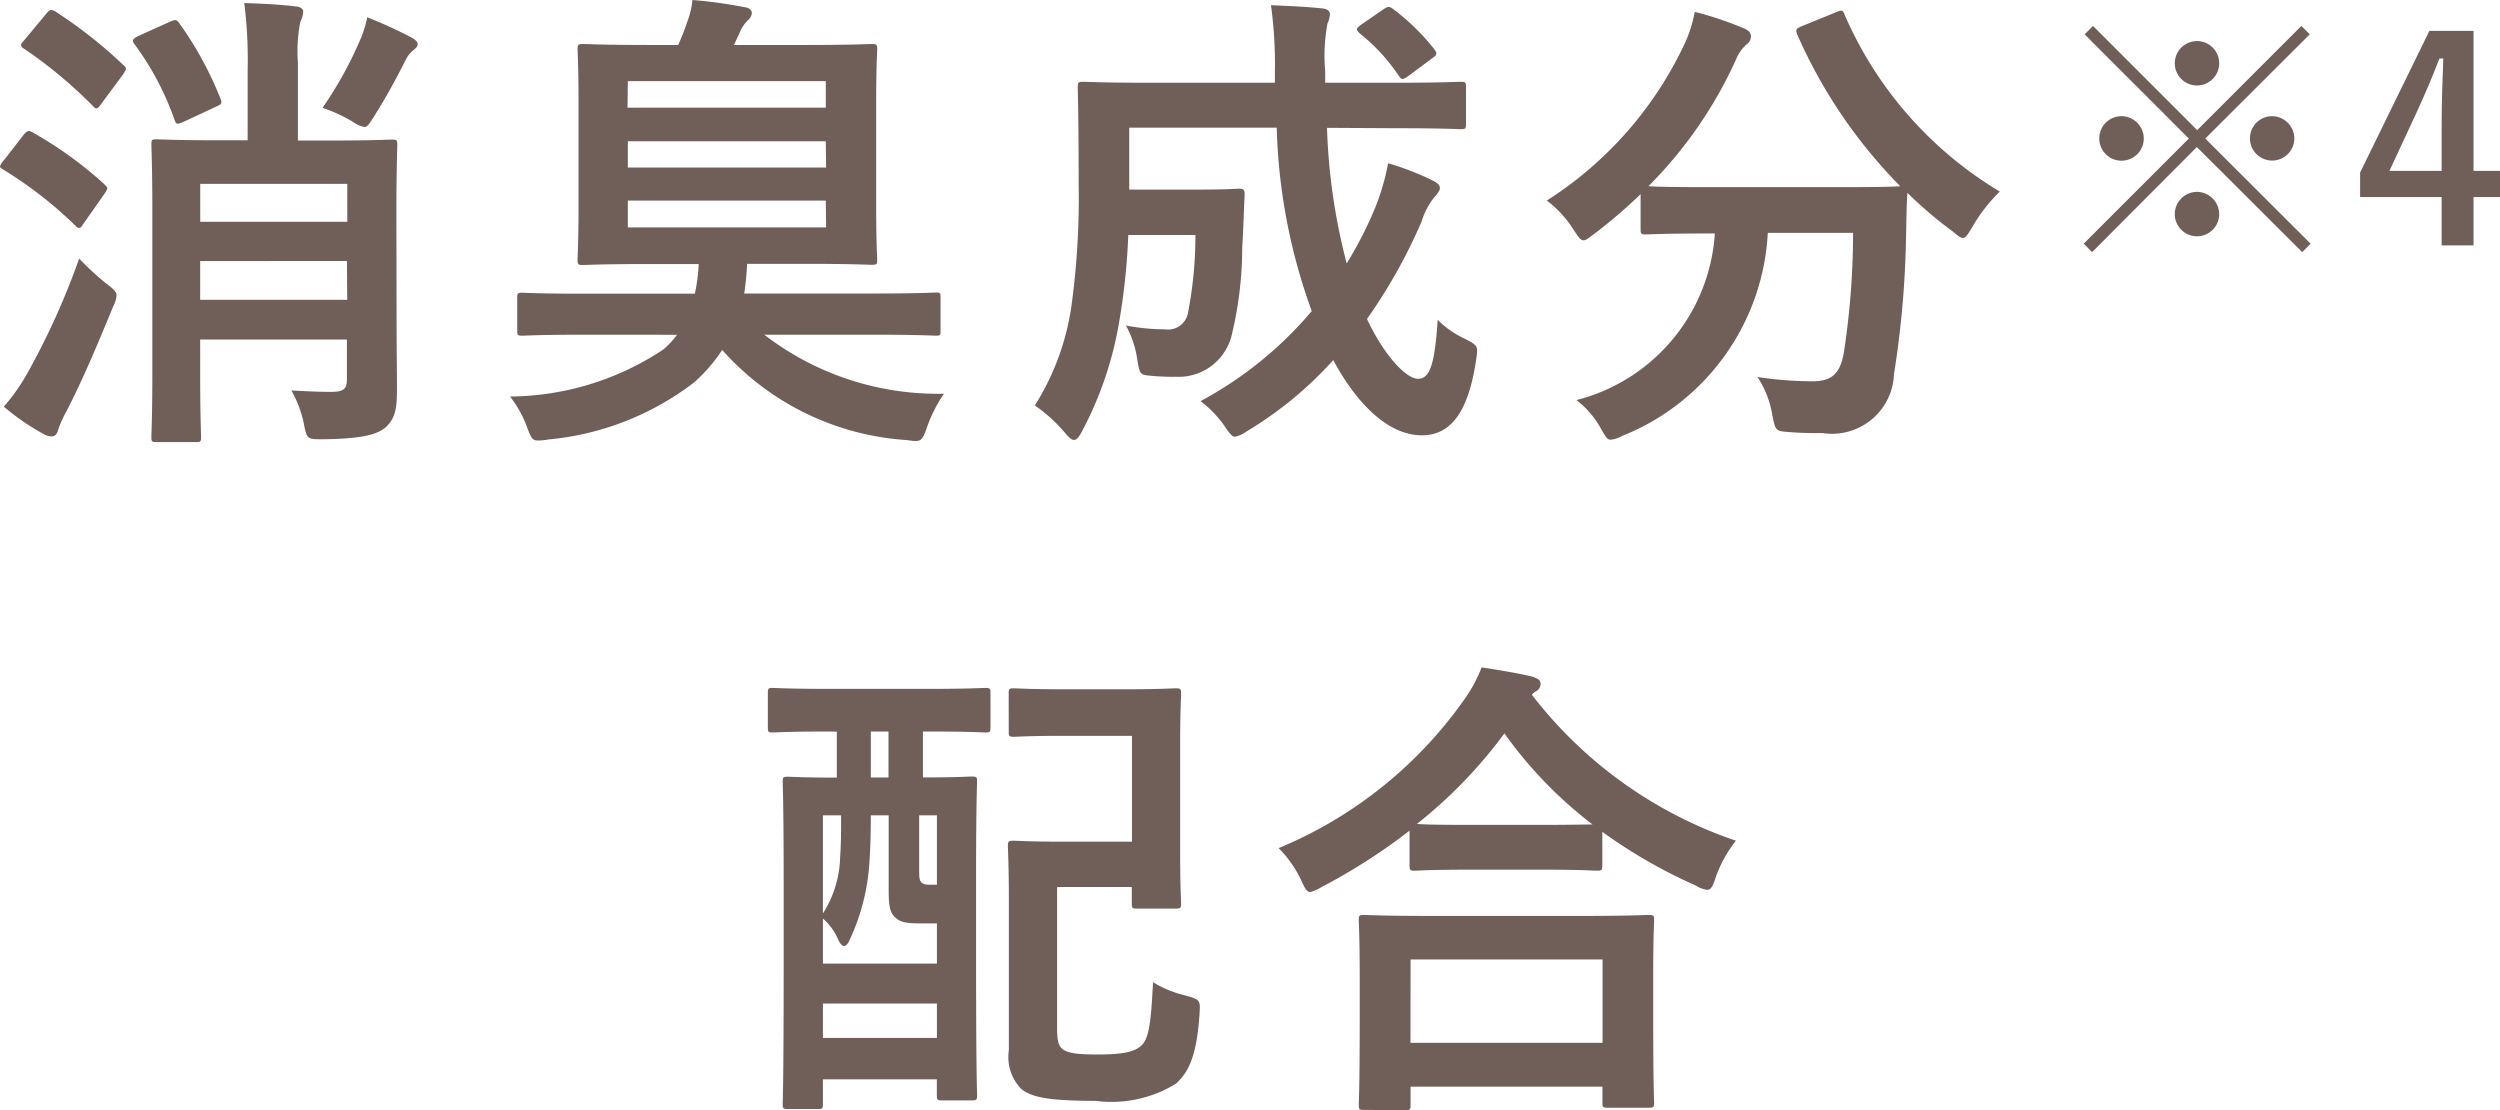 <svg xmlns="http://www.w3.org/2000/svg" xmlns:xlink="http://www.w3.org/1999/xlink" width="39.19" height="17.4" viewBox="0 0 39.19 17.4">
  <defs>
    <clipPath id="clip-text_deodorize">
      <rect width="39.19" height="17.4"/>
    </clipPath>
  </defs>
  <g id="text_deodorize" clip-path="url(#clip-text_deodorize)">
    <g id="グループ_3833" data-name="グループ 3833" transform="translate(-37.288 -4321.956)">
      <path id="パス_26529" data-name="パス 26529" d="M7.656,62.945c.061-.076.083-.076.15-.038a6.179,6.179,0,0,1,1.119.81c.03.03.045.046.045.061s-.015.045-.045.089l-.338.481c-.023.038-.037.053-.06.053s-.038-.015-.067-.045a6.389,6.389,0,0,0-1.112-.864c-.037-.022-.06-.038-.06-.052a.19.19,0,0,1,.053-.09Zm.1,3.663a11.633,11.633,0,0,0,.773-1.727,4.391,4.391,0,0,0,.413.383c.12.09.173.135.173.195a.438.438,0,0,1-.053.173c-.24.585-.48,1.156-.736,1.651a1.625,1.625,0,0,0-.127.286c-.016.06-.045.1-.1.1a.273.273,0,0,1-.142-.045,3.691,3.691,0,0,1-.609-.421,3.115,3.115,0,0,0,.406-.592m.255-5.563c.06-.075.083-.075.15-.038a7.245,7.245,0,0,1,1.059.834c.03.023.044.045.044.06s-.014.045-.044.089l-.345.466c-.03.045-.053.068-.075.068s-.031-.015-.061-.045a7.168,7.168,0,0,0-1.065-.886c-.038-.022-.053-.038-.053-.061s.015-.037.053-.082Zm1.929.127c.1-.045.12-.045.165.023a5.5,5.5,0,0,1,.639,1.171c.029.076.029.09-.075.135l-.5.233c-.106.045-.113.045-.143-.03A4.461,4.461,0,0,0,9.4,61.526c-.052-.068-.029-.091.061-.136Zm3.567,4.73c0,.376.006.789.006,1.013,0,.285-.014.466-.187.617-.127.1-.345.172-.976.179-.24,0-.248,0-.293-.224a1.759,1.759,0,0,0-.2-.541c.271.014.428.022.623.022s.248-.045.248-.195V66.15h-2.3V66.7c0,.638.014.938.014.976,0,.075-.007.082-.082.082H9.743c-.075,0-.082-.007-.082-.082,0-.045.015-.338.015-1V64.108c0-.66-.015-.961-.015-1.014,0-.075.007-.082.082-.082.053,0,.293.015.977.015h.45v-1.1a7.08,7.08,0,0,0-.053-1.051c.285.008.563.023.811.053.075.007.113.045.113.075a.38.38,0,0,1-.045.165,2.39,2.39,0,0,0-.038.638v1.224h.5c.69,0,.924-.015.976-.015.074,0,.082.007.082.082,0,.046-.014.4-.014,1.081Zm-3.078-1.6h2.305V63.71H10.427Zm2.3.615H10.426v.608h2.305Zm.218-3.49a1.862,1.862,0,0,0,.1-.331,7.08,7.08,0,0,1,.69.315c.067.038.1.069.1.106s-.023.059-.061.09a.449.449,0,0,0-.127.158c-.158.315-.307.585-.5.893-.074.113-.1.158-.149.158a.487.487,0,0,1-.181-.083,2.454,2.454,0,0,0-.473-.218,6.076,6.076,0,0,0,.6-1.088" transform="translate(30 4261.128)" fill="#6f5f58"/>
      <path id="パス_26530" data-name="パス 26530" d="M16.425,66.075c-.676,0-.9.015-.947.015-.075,0-.082-.008-.082-.083V65.5c0-.076.007-.083.082-.083.045,0,.271.015.947.015h1.756a2.855,2.855,0,0,0,.06-.465h-.773c-.728,0-.991.015-1.037.015-.082,0-.089-.008-.089-.083,0-.052.015-.277.015-.818V62.419c0-.541-.015-.766-.015-.811,0-.082.007-.09.089-.09.046,0,.309.015,1.037.015h.451a3.567,3.567,0,0,0,.142-.361,1.347,1.347,0,0,0,.082-.344,7.164,7.164,0,0,1,.811.112c.083.008.12.053.12.09a.158.158,0,0,1-.06.113.573.573,0,0,0-.12.172l-.1.218h1.126c.728,0,.983-.015,1.036-.015.075,0,.083.008.083.09,0,.045-.016.27-.016.811v1.659c0,.541.016.773.016.818,0,.075-.008.083-.083.083-.053,0-.308-.015-1.036-.015H19a4.491,4.491,0,0,1-.046.465h2.057c.676,0,.9-.015.946-.015.075,0,.075.007.075.083v.51c0,.075,0,.083-.075.083-.045,0-.27-.015-.946-.015H19.269A4.457,4.457,0,0,0,22.085,67a2.3,2.3,0,0,0-.271.541c-.059.166-.082.2-.179.2-.031,0-.084-.008-.143-.015a4.239,4.239,0,0,1-2.883-1.412,2.5,2.5,0,0,1-.443.511,4.423,4.423,0,0,1-2.289.893.689.689,0,0,1-.159.015c-.089,0-.105-.045-.165-.2a1.74,1.74,0,0,0-.27-.489,4.4,4.4,0,0,0,2.4-.735,1.275,1.275,0,0,0,.218-.233Zm.7-3.559h3.108V62.1H17.13Zm3.108.526H17.13v.412h3.108Zm0,.931H17.13v.42h3.108Z" transform="translate(30 4261.128)" fill="#6f5f58"/>
      <path id="パス_26531" data-name="パス 26531" d="M28.09,62.832a9.518,9.518,0,0,0,.309,2.125,6.188,6.188,0,0,0,.449-.879,3.65,3.65,0,0,0,.2-.691,4.365,4.365,0,0,1,.7.271c.075.037.112.075.112.12s-.053.1-.1.157a1.169,1.169,0,0,0-.188.368,8.422,8.422,0,0,1-.855,1.525c.271.578.615.938.8.938s.263-.226.308-.924a1.471,1.471,0,0,0,.419.293c.218.113.218.113.182.345-.12.8-.391,1.172-.85,1.172-.517,0-1.013-.481-1.388-1.179a5.892,5.892,0,0,1-1.359,1.118.462.462,0,0,1-.18.083c-.045,0-.083-.045-.159-.158a1.713,1.713,0,0,0-.382-.4,5.977,5.977,0,0,0,1.743-1.412,9.066,9.066,0,0,1-.549-2.875H24.99V63.8h1.082c.458,0,.591-.014.636-.014.076,0,.091.014.091.1-.015.285-.022.6-.038.825a5.877,5.877,0,0,1-.172,1.4.856.856,0,0,1-.871.623,3.3,3.3,0,0,1-.384-.015c-.171-.015-.178-.015-.217-.248a1.555,1.555,0,0,0-.179-.54,3.424,3.424,0,0,0,.614.06.318.318,0,0,0,.361-.271,6.242,6.242,0,0,0,.114-1.208H24.975a10.261,10.261,0,0,1-.135,1.314,5.635,5.635,0,0,1-.587,1.757c-.052.1-.09.142-.127.142s-.083-.038-.15-.12a2.4,2.4,0,0,0-.466-.421,3.984,3.984,0,0,0,.587-1.659,12.487,12.487,0,0,0,.1-1.816c0-1.021-.014-1.464-.014-1.509,0-.083.007-.09.09-.09.046,0,.292.015,1,.015h2v-.158a6.852,6.852,0,0,0-.061-1.058c.285.014.541.022.812.052.074.007.112.045.112.09a.381.381,0,0,1-.038.143,2.727,2.727,0,0,0-.036.751v.18h1.125c.7,0,.954-.015,1-.015.074,0,.082.007.082.09v.57c0,.075-.008.083-.082.083-.045,0-.294-.015-1-.015Zm.879-1.854c.075-.053.1-.053.158-.008a3.447,3.447,0,0,1,.646.631c.045.06.045.09-.038.143l-.361.269c-.045.03-.075.053-.1.053s-.037-.023-.061-.053a2.912,2.912,0,0,0-.608-.66c-.031-.03-.045-.045-.045-.067s.023-.038.061-.068Z" transform="translate(30 4261.128)" fill="#6f5f58"/>
      <path id="パス_26532" data-name="パス 26532" d="M36.062,61.023c.1-.045.113-.038.143.037a6.019,6.019,0,0,0,2.432,2.771,2.567,2.567,0,0,0-.435.562c-.068.113-.1.165-.143.165s-.082-.037-.157-.1a6.183,6.183,0,0,1-.714-.608c-.015.218-.015.481-.022.743a15.149,15.149,0,0,1-.188,2.1.972.972,0,0,1-1.118.924c-.189,0-.331,0-.511-.015-.232-.016-.225-.016-.278-.264a1.511,1.511,0,0,0-.233-.6,5.8,5.8,0,0,0,.857.067c.314,0,.442-.12.5-.466a12.539,12.539,0,0,0,.142-1.861H35a3.63,3.63,0,0,1-2.282,3.183.481.481,0,0,1-.18.06c-.06,0-.083-.053-.158-.181A1.416,1.416,0,0,0,32,67.1a2.889,2.889,0,0,0,2.17-2.612h-.089c-.707,0-.947.015-.992.015-.075,0-.083-.008-.083-.083v-.548a8.268,8.268,0,0,1-.727.623c-.083.06-.128.1-.165.1-.053,0-.083-.052-.158-.165a1.724,1.724,0,0,0-.42-.458,5.871,5.871,0,0,0,2.169-2.477,2.088,2.088,0,0,0,.15-.481,5.354,5.354,0,0,1,.781.263c.082.038.1.075.1.128a.154.154,0,0,1-.06.112.614.614,0,0,0-.173.241,6.747,6.747,0,0,1-1.374,1.989c.106.008.368.015.947.015H36.1c.652,0,.9-.007.976-.015a7.905,7.905,0,0,1-1.615-2.379c-.03-.083-.014-.091.068-.128Z" transform="translate(30 4261.128)" fill="#6f5f58"/>
      <path id="パス_26533" data-name="パス 26533" d="M43.509,64.648l-.132.132-1.651-1.647L40.084,64.78l-.132-.132L41.6,63l-1.634-1.634.132-.131,1.633,1.633,1.633-1.633.132.131L41.858,63ZM40.894,63a.349.349,0,1,1-.35-.351.353.353,0,0,1,.35.351m1.182-1.178a.348.348,0,1,1-.35-.35.347.347,0,0,1,.35.35m0,2.365a.348.348,0,1,1-.35-.351.351.351,0,0,1,.35.351M43.254,63a.348.348,0,1,1-.35-.351.352.352,0,0,1,.35.351" transform="translate(30 4261.128)" fill="#6f5f58"/>
      <path id="パス_26534" data-name="パス 26534" d="M46.063,63.506h.416v.411h-.416v.758h-.5v-.758H44.285v-.384l1.086-2.221h.692Zm-.5-.736c0-.354.014-.687.026-1.024h-.061c-.11.289-.236.582-.372.876l-.411.884h.818Z" transform="translate(30 4261.128)" fill="#6f5f58"/>
      <path id="パス_26535" data-name="パス 26535" d="M20.316,72.295c-.653,0-.871.015-.916.015-.068,0-.075-.007-.075-.083v-.533c0-.074.007-.082.075-.082.045,0,.263.015.916.015h1.5c.646,0,.871-.015.916-.015.075,0,.083.008.083.082v.533c0,.076-.008.083-.083.083-.045,0-.27-.015-.916-.015h-.06v.72c.526,0,.713-.014.766-.014.075,0,.083.008.083.075,0,.045-.016.391-.016,1.419v1.4c0,1.719.016,2.057.016,2.1,0,.075-.008.083-.083.083h-.458c-.082,0-.09-.008-.09-.083v-.247H20.188v.383c0,.075-.007.082-.075.082H19.64c-.075,0-.082-.007-.082-.082,0-.053.015-.391.015-2.156V74.7c0-1.224-.015-1.576-.015-1.621,0-.067.007-.075.082-.075.038,0,.24.014.766.014v-.72Zm.623,1.314c0,.278-.008.593-.03.841a3.333,3.333,0,0,1-.316,1.141c-.022.045-.052.067-.074.067s-.061-.029-.091-.1a.919.919,0,0,0-.24-.331v.706h1.787v-.63H21.7c-.21,0-.3-.023-.367-.083-.09-.075-.114-.172-.114-.428V73.609Zm-.751,1.539a1.719,1.719,0,0,0,.27-.893c.015-.181.015-.421.015-.646h-.285Zm1.787,1.411H20.188v.54h1.787Zm-.759-4.264h-.277v.721h.277Zm.481,1.314v.781c0,.172,0,.217.023.255s.068.052.143.052h.112V73.609ZM23.1,71.7c0-.075.008-.082.083-.082.045,0,.225.015.78.015h.961c.556,0,.743-.015.788-.015.083,0,.091.007.091.082,0,.045-.015.271-.015.8v1.688c0,.533.015.759.015.8,0,.075-.008.083-.091.083h-.6c-.075,0-.082-.008-.082-.083v-.255H23.859V76.92c0,.173.008.277.068.338.075.075.225.1.563.1.36,0,.586-.03.7-.15s.142-.375.173-.983a1.729,1.729,0,0,0,.511.209c.232.068.232.068.217.3-.045.683-.188.916-.368,1.081a1.925,1.925,0,0,1-1.262.27c-.712,0-1.012-.052-1.171-.194a.717.717,0,0,1-.187-.6V74.953c0-.541-.015-.811-.015-.856,0-.082.007-.09.09-.09.045,0,.263.015.713.015h1.142V72.363H23.964c-.555,0-.735.015-.78.015-.075,0-.083-.008-.083-.075Z" transform="translate(30 4261.128)" fill="#6f5f58"/>
      <path id="パス_26536" data-name="パス 26536" d="M29.384,73.85A9.326,9.326,0,0,1,28,74.736a.576.576,0,0,1-.173.075c-.053,0-.083-.053-.143-.188a1.823,1.823,0,0,0-.352-.5,6.687,6.687,0,0,0,2.889-2.3,2.294,2.294,0,0,0,.293-.533c.293.045.571.091.788.143.091.03.136.053.136.12a.13.13,0,0,1-.075.113.207.207,0,0,0-.061.053A6.778,6.778,0,0,0,34.5,74.007a1.988,1.988,0,0,0-.315.57c-.045.143-.075.2-.135.2a.453.453,0,0,1-.18-.068,8.061,8.061,0,0,1-1.464-.841v.526c0,.075-.008.083-.083.083-.045,0-.247-.016-.848-.016H30.315c-.6,0-.8.016-.848.016-.075,0-.083-.008-.083-.083Zm-.713,4.377c-.075,0-.083-.008-.083-.083,0-.045.015-.248.015-1.336v-.647c0-.645-.015-.863-.015-.908,0-.075.008-.082.083-.082.045,0,.308.015,1.029.015h2.4c.721,0,.983-.015,1.028-.015.083,0,.09.007.09.082,0,.045-.014.263-.014.8v.736c0,1.081.014,1.284.014,1.322,0,.074-.007.082-.09.082h-.637c-.076,0-.083-.008-.083-.082v-.248H29.4v.285c0,.075-.007.083-.09.083Zm.728-1.052H32.41V75.869H29.4Zm2.08-3.416c.442,0,.668-.007.773-.007a6.662,6.662,0,0,1-1.381-1.427A7.418,7.418,0,0,1,29.5,73.744c.09.008.3.015.811.015Z" transform="translate(30 4261.128)" fill="#6f5f58"/>
    </g>
  </g>
</svg>

